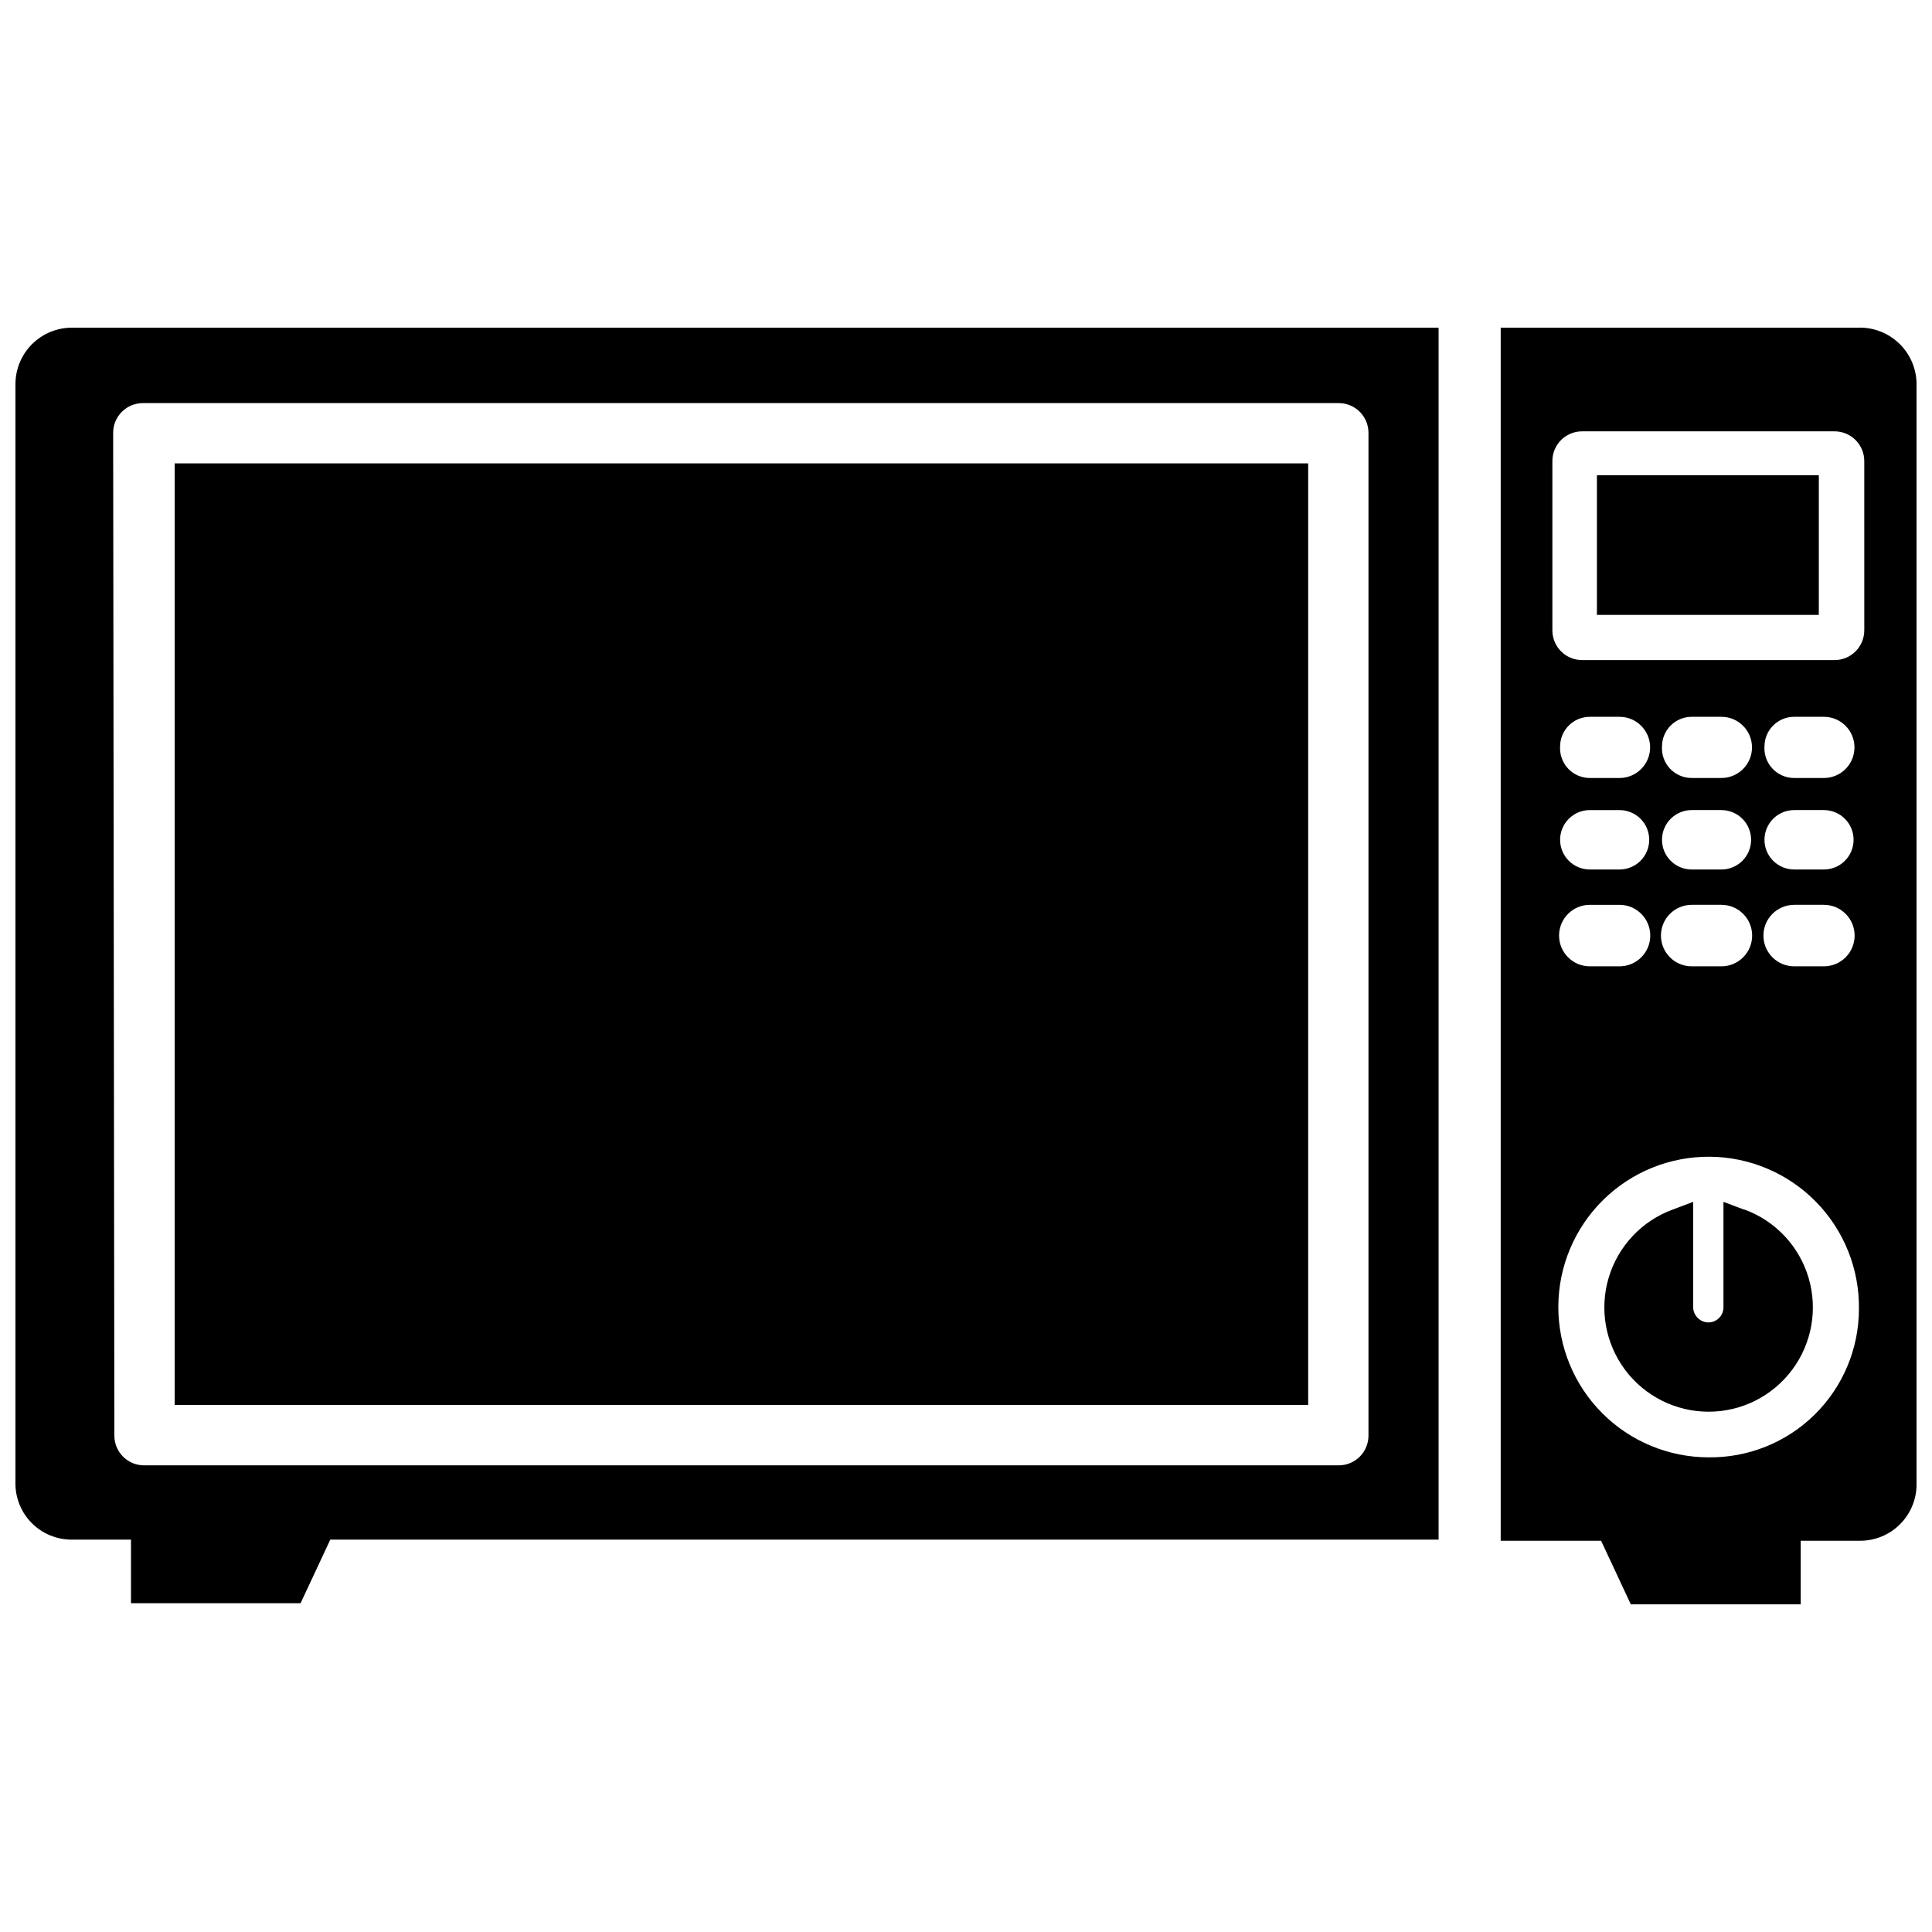 <?xml version="1.0" encoding="UTF-8"?>
<!-- Uploaded to: SVG Repo, www.svgrepo.com, Generator: SVG Repo Mixer Tools -->
<svg width="800px" height="800px" version="1.1" viewBox="144 144 512 512" xmlns="http://www.w3.org/2000/svg">
 <defs>
  <clipPath id="b">
   <path d="m541 230h110.9v340h-110.9z"/>
  </clipPath>
  <clipPath id="a">
   <path d="m148.09 230h377.91v339h-377.91z"/>
  </clipPath>
 </defs>
 <g clip-path="url(#b)">
  <path d="m636.95 230.83h-95.25v321.49h26.609l7.871 16.848h45.027v-16.848h15.742c3.969 0 7.773-1.574 10.578-4.379 2.805-2.805 4.379-6.609 4.379-10.574v-291.27c0.062-4.016-1.48-7.891-4.289-10.758-2.812-2.867-6.652-4.496-10.668-4.516zm-40.145 299.38c-10.594-0.004-20.746-4.223-28.223-11.727-7.473-7.504-11.652-17.676-11.609-28.266 0.043-10.594 4.301-20.73 11.836-28.176 7.535-7.445 17.723-11.582 28.312-11.496 10.59 0.082 20.715 4.383 28.129 11.945 7.414 7.562 11.512 17.766 11.387 28.355 0 10.523-4.211 20.605-11.695 28.004-7.484 7.394-17.617 11.484-28.137 11.359zm-31.488-171.53h7.871c2.086 0 4.09 0.828 5.566 2.305 1.477 1.477 2.305 3.477 2.305 5.566 0 2.086-0.828 4.09-2.305 5.566s-3.481 2.305-5.566 2.305h-7.871c-4.348 0-7.875-3.523-7.875-7.871 0-4.348 3.527-7.871 7.875-7.871zm-7.871-16.848h-0.004c0-4.348 3.527-7.871 7.875-7.871h7.871c4.477 0 8.109 3.629 8.109 8.105 0 4.481-3.633 8.109-8.109 8.109h-7.871c-2.172 0.004-4.25-0.891-5.742-2.469-1.488-1.582-2.262-3.707-2.133-5.875zm7.871 41.957h7.871c4.5 0 8.148 3.648 8.148 8.148s-3.648 8.148-8.148 8.148h-7.871c-4.5 0-8.148-3.648-8.148-8.148s3.648-8.148 8.148-8.148zm27-25.113h7.871v0.004c2.09 0 4.09 0.828 5.566 2.305 1.477 1.477 2.305 3.477 2.305 5.566 0 2.086-0.828 4.09-2.305 5.566s-3.477 2.305-5.566 2.305h-7.871c-4.348 0-7.871-3.523-7.871-7.871-0.004-2.129 0.859-4.168 2.387-5.652s3.59-2.285 5.719-2.219zm-7.871-16.848v0.004c0-4.348 3.523-7.871 7.871-7.871h7.871c4.477 0 8.109 3.629 8.109 8.105 0 4.481-3.633 8.109-8.109 8.109h-7.871c-2.172 0.004-4.25-0.891-5.742-2.469-1.488-1.582-2.262-3.707-2.129-5.875zm7.871 41.957h7.871v0.004c4.5 0 8.148 3.648 8.148 8.148s-3.648 8.148-8.148 8.148h-7.871c-4.5 0-8.148-3.648-8.148-8.148s3.648-8.148 8.148-8.148zm27.16-25.113h7.871v0.008c2.086 0 4.09 0.828 5.566 2.305 1.477 1.477 2.305 3.477 2.305 5.566 0 2.086-0.828 4.09-2.305 5.566-1.477 1.477-3.481 2.305-5.566 2.305h-7.875c-4.348 0-7.871-3.523-7.871-7.871 0-2.129 0.863-4.168 2.391-5.652 1.527-1.484 3.59-2.285 5.719-2.219zm-7.871-16.848-0.004 0.008c0-4.348 3.523-7.871 7.871-7.871h7.875c4.477 0 8.105 3.629 8.105 8.105 0 4.481-3.629 8.109-8.105 8.109h-7.875c-2.172 0.004-4.246-0.891-5.738-2.469-1.492-1.582-2.262-3.707-2.133-5.875zm7.871 41.957h7.871v0.008c4.5 0 8.145 3.648 8.145 8.148s-3.644 8.148-8.145 8.148h-7.875c-4.496 0-8.145-3.648-8.145-8.148s3.648-8.148 8.145-8.148zm18.578-72.738-0.004 0.008c0 2.09-0.828 4.09-2.305 5.566-1.477 1.477-3.477 2.309-5.566 2.309h-66.914 0.004c-4.348 0-7.875-3.527-7.875-7.875v-44.867c0-4.348 3.527-7.875 7.875-7.875h66.914-0.004c2.09 0 4.09 0.832 5.566 2.309 1.477 1.477 2.305 3.477 2.305 5.566z"/>
 </g>
 <g clip-path="url(#a)">
  <path d="m148.09 245.79v291.27c-0.02 3.961 1.539 7.766 4.328 10.57 2.793 2.809 6.59 4.387 10.551 4.387h15.742v16.848l44.949-0.004 7.871-16.848 293.71 0.004v-321.18h-362.11c-3.981-0.02-7.805 1.547-10.625 4.352-2.824 2.809-4.41 6.625-4.41 10.605zm25.898 12.91c0-4.348 3.523-7.871 7.871-7.871h316.93c2.086 0 4.09 0.828 5.566 2.305 1.477 1.477 2.305 3.481 2.305 5.566v265.76c0 2.086-0.828 4.09-2.305 5.566-1.477 1.473-3.481 2.305-5.566 2.305h-316.61c-4.348 0-7.871-3.523-7.871-7.871z"/>
 </g>
 <path d="m190.29 266.8h300.39v249.54h-300.39z"/>
 <path d="m606.17 464.55-5.434-2.047v27.945c0 2.188-1.75 3.969-3.934 4.012-2.231 0.004-4.051-1.781-4.094-4.012v-27.945l-5.434 2.047c-8.188 3.004-14.473 9.703-16.961 18.062-2.484 8.359-0.875 17.402 4.34 24.395 5.215 6.992 13.426 11.109 22.148 11.109 8.719 0 16.93-4.117 22.145-11.109 5.215-6.992 6.824-16.035 4.34-24.395s-8.773-15.059-16.961-18.062z"/>
 <path d="m567.2 269.95h58.805v37h-58.805z"/>
</svg>